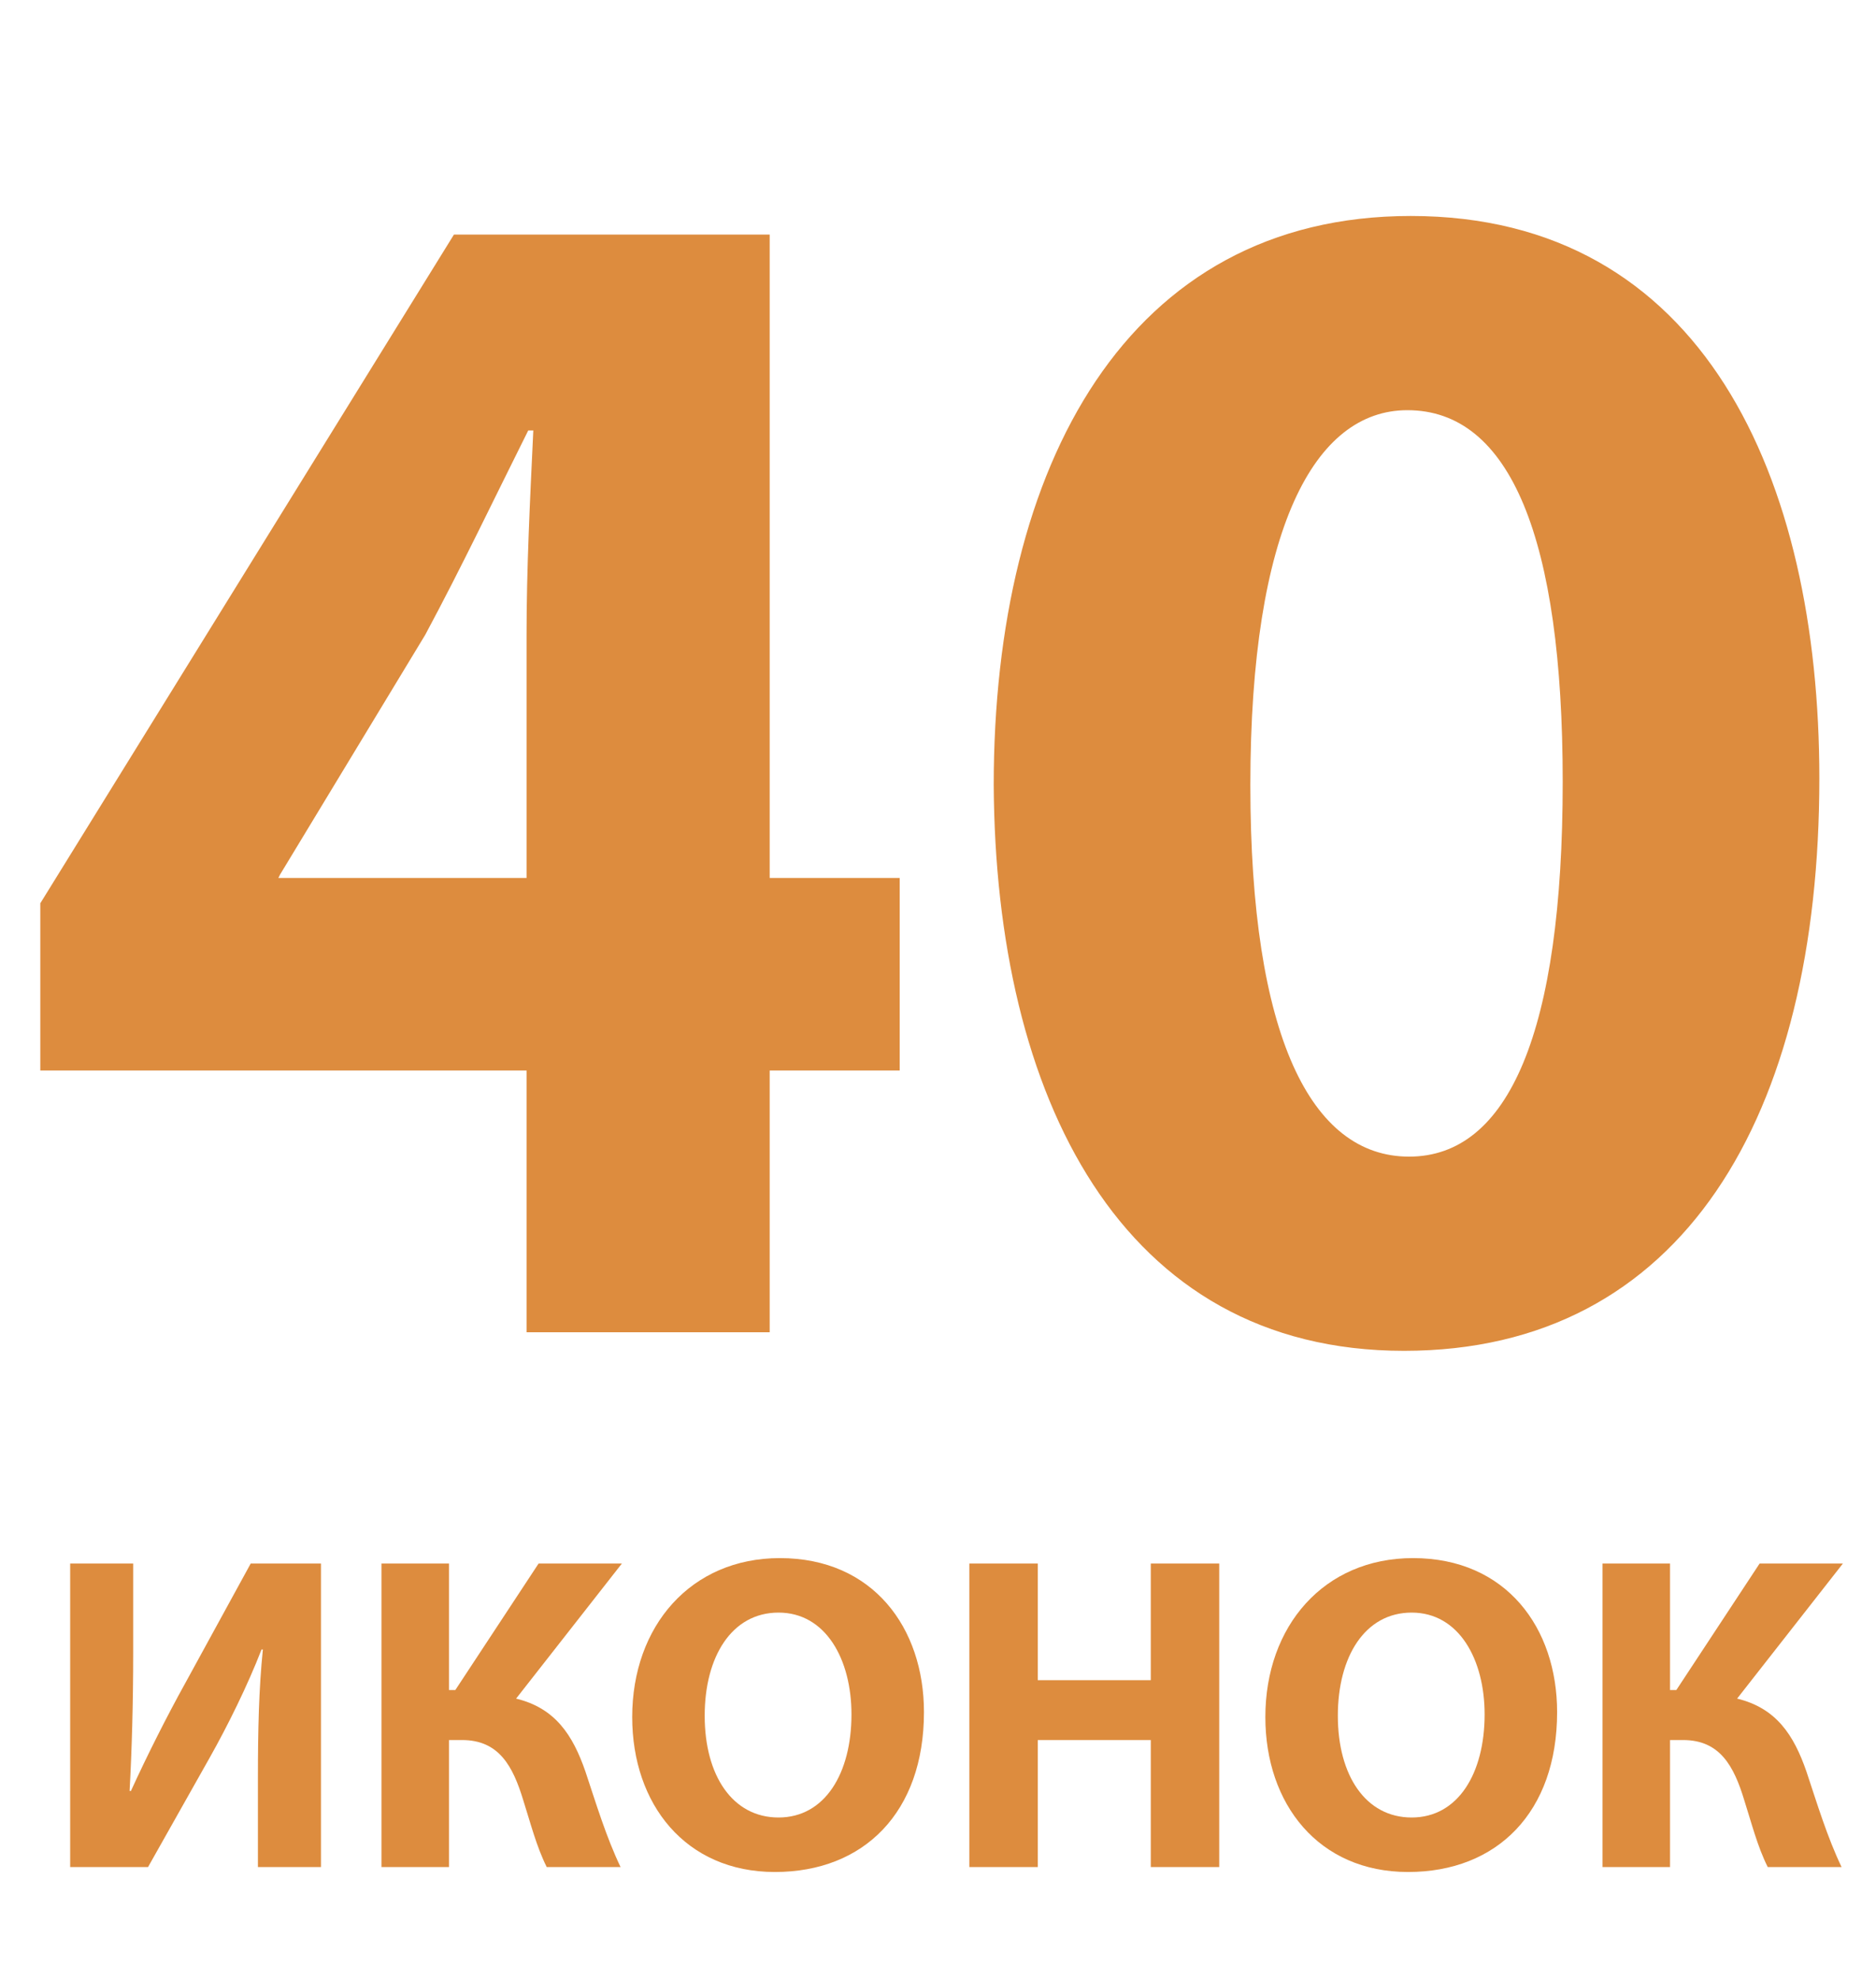 <svg width="200" height="211" viewBox="0 0 200 211" fill="none" xmlns="http://www.w3.org/2000/svg">
<path d="M82.056 142V114.1H95.916V93.58H82.056V25H48.396L4.296 96.28V114.1H56.136V142H82.056ZM29.676 93.58L29.856 93.22L45.336 67.66C49.296 60.28 52.536 53.44 56.316 45.88H56.856C56.496 53.44 56.136 60.64 56.136 67.66V93.58H29.676ZM150.4 23.02C120.16 23.02 105.94 49.66 105.94 83.68C106.12 116.8 119.44 143.98 149.68 143.98C179.38 143.98 193.96 118.96 193.96 82.96C193.96 50.92 181.54 23.02 150.4 23.02ZM150.04 43.72C161.02 43.72 166.6 57.4 166.6 83.32C166.6 109.96 160.84 123.28 150.22 123.28C139.78 123.28 133.3 110.5 133.3 83.68C133.3 56.32 140.14 43.72 150.04 43.72Z" fill="#DD8C3E"/>
<path d="M7.481 166.648V199H15.784L22.36 187.336C24.28 183.928 26.392 179.656 27.881 175.816H28.024C27.593 180.04 27.497 184.456 27.497 189.448V199H34.217V166.648H26.729L19.768 179.368C17.849 182.824 15.688 187.096 13.96 190.888H13.816C14.056 186.568 14.2 181.432 14.2 176.248V166.648H7.481ZM40.669 166.648V199H47.869V185.464H49.261C53.197 185.464 54.685 188.248 55.789 191.896C56.557 194.296 57.181 196.792 58.285 199H66.157C64.621 195.784 63.565 192.28 62.413 188.824C61.069 184.936 59.197 182.056 55.021 181.048L66.301 166.648H57.421L48.541 180.136H47.869V166.648H40.669ZM83.143 166.072C73.639 166.072 67.399 173.32 67.399 183.016C67.399 192.28 73.063 199.528 82.615 199.528C92.119 199.528 98.503 193.144 98.503 182.488C98.503 173.512 93.079 166.072 83.143 166.072ZM82.999 171.88C88.039 171.88 90.775 176.872 90.775 182.728C90.775 189.016 87.943 193.72 82.999 193.72C78.103 193.72 75.127 189.256 75.127 182.872C75.127 176.584 78.007 171.88 82.999 171.88ZM103.341 166.648V199H110.637V185.464H122.685V199H129.981V166.648H122.685V179.08H110.637V166.648H103.341ZM150.643 166.072C141.139 166.072 134.899 173.32 134.899 183.016C134.899 192.28 140.563 199.528 150.115 199.528C159.619 199.528 166.003 193.144 166.003 182.488C166.003 173.512 160.579 166.072 150.643 166.072ZM150.499 171.88C155.539 171.88 158.275 176.872 158.275 182.728C158.275 189.016 155.443 193.72 150.499 193.72C145.603 193.72 142.627 189.256 142.627 182.872C142.627 176.584 145.507 171.88 150.499 171.88ZM170.841 166.648V199H178.041V185.464H179.433C183.369 185.464 184.857 188.248 185.961 191.896C186.729 194.296 187.353 196.792 188.457 199H196.329C194.793 195.784 193.737 192.28 192.585 188.824C191.241 184.936 189.369 182.056 185.193 181.048L196.473 166.648H187.593L178.713 180.136H178.041V166.648H170.841Z" fill="#DD8C3E"/>
</svg>
